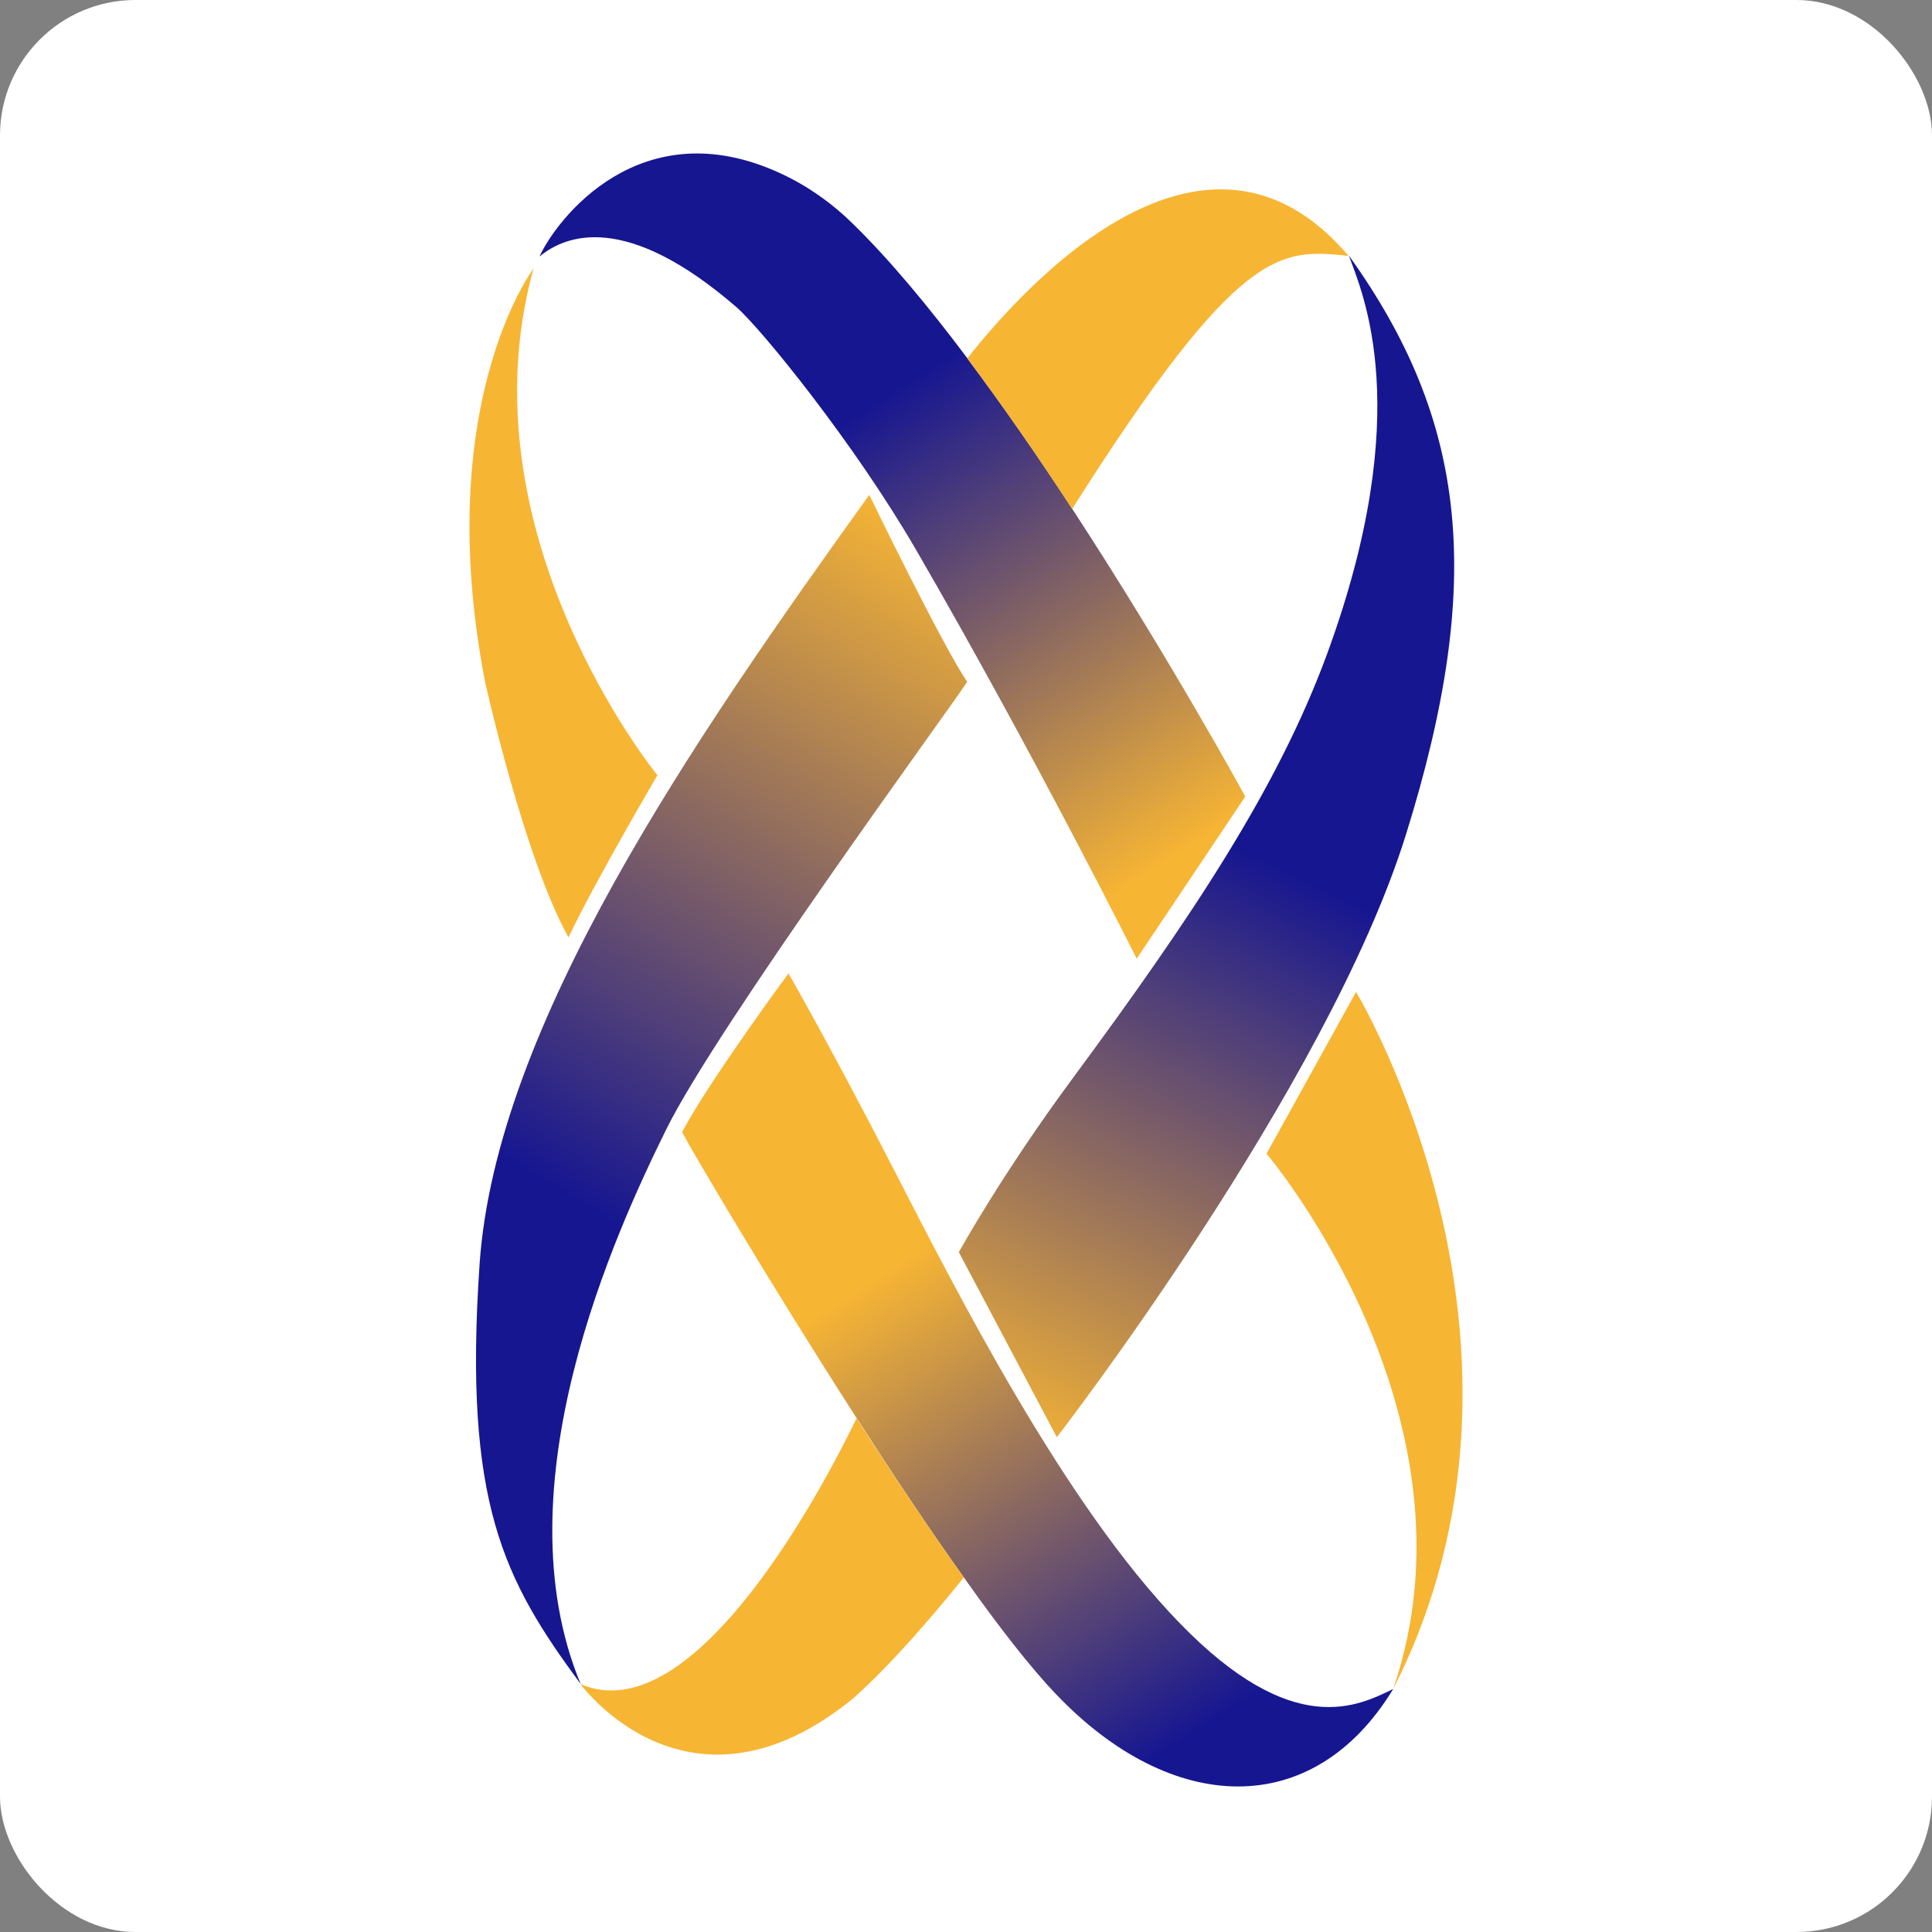 <?xml version="1.0" encoding="UTF-8"?> <svg xmlns="http://www.w3.org/2000/svg" width="214" height="214" viewBox="0 0 214 214" fill="none"><rect x="0" y="0" width="214" height="214" fill="#808080" stroke="none"/> <rect width="214" height="214" rx="15" fill="white"></rect> <path d="M137.935 88.23L125.908 106.188C125.908 106.188 114.398 83.193 101.403 60.789C94.559 49.014 84.364 36.474 81.599 34.043C69.329 23.414 62.658 26.019 59.755 28.416C61.621 24.317 70.953 12.021 86.472 19.211C89.479 20.6 92.209 22.546 94.559 24.873C98.603 28.833 102.889 34.008 107.14 39.67C111.115 44.984 115.089 50.716 118.753 56.343C129.537 72.842 137.935 88.23 137.935 88.23Z" fill="url(#paint0_linear_2008_117)"></path> <path d="M96.288 54.815C96.288 54.815 104.548 71.835 107.14 75.517C105.101 78.643 79.456 113.656 73.822 125.049C68.189 136.443 55.228 164.648 64.317 186.531C55.781 174.964 51.322 166.454 53.119 140.055C54.916 113.622 76.76 81.978 96.288 54.815Z" fill="url(#paint1_linear_2008_117)"></path> <path d="M154.318 187.086C145.401 201.744 129.71 201.015 116.991 187.677C114.122 184.689 110.562 180.104 106.76 174.72C102.924 169.371 98.845 163.223 94.905 157.11C85.228 142.069 76.553 127.341 75.55 125.396C78.592 119.665 87.336 107.82 87.336 107.82C87.336 107.82 92.037 115.983 99.018 129.565C106 143.146 117.958 166.696 130.608 179.722C143.258 192.817 150.482 188.927 154.318 187.086Z" fill="url(#paint2_linear_2008_117)"></path> <path d="M106.207 138.7L117.06 159.194C117.06 159.194 146.956 120.568 155.735 92.433C164.514 64.297 162.509 46.582 149.41 28.311C150.931 32.48 156.841 45.54 147.025 72.356C141.53 87.361 131.956 101.638 118.857 119.387C110.942 130.086 106.207 138.7 106.207 138.7Z" fill="url(#paint3_linear_2008_117)"></path> <path d="M154.318 187.086C173.742 148.877 150.205 109.87 150.205 109.87L140.286 127.793C140.32 127.793 164.721 156.658 154.318 187.086Z" fill="#F7B534"></path> <path d="M106.76 174.721C104.306 177.778 99.122 184.03 94.456 188.164C76.415 202.822 64.56 186.878 64.283 186.531C76.933 192.019 91.346 164.405 94.871 157.11C98.811 163.224 102.924 169.372 106.76 174.721Z" fill="#F7B534"></path> <path d="M149.376 28.346C141.806 27.547 137.313 27.095 118.753 56.377C115.09 50.75 111.115 45.019 107.14 39.704C113.258 31.924 133.339 9.45 149.376 28.346Z" fill="#F7B534"></path> <path d="M59.099 29.735C59.099 29.735 47.762 44.741 53.742 75.586C53.742 75.586 58.062 95.003 62.97 103.826C65.907 97.643 72.82 85.867 72.82 85.867C72.82 85.867 50.942 59.121 59.099 29.735Z" fill="#F7B534"></path> <defs> <linearGradient id="paint0_linear_2008_117" x1="124.684" y1="98.465" x2="92.208" y2="47.523" gradientUnits="userSpaceOnUse"> <stop stop-color="#F7B534"></stop> <stop offset="1" stop-color="#161691"></stop> </linearGradient> <linearGradient id="paint1_linear_2008_117" x1="112.691" y1="63.699" x2="69.125" y2="136.328" gradientUnits="userSpaceOnUse"> <stop stop-color="#F7B534"></stop> <stop offset="1" stop-color="#161691"></stop> </linearGradient> <linearGradient id="paint2_linear_2008_117" x1="103.066" y1="137.675" x2="135.925" y2="189.761" gradientUnits="userSpaceOnUse"> <stop stop-color="#F7B534"></stop> <stop offset="1" stop-color="#161691"></stop> </linearGradient> <linearGradient id="paint3_linear_2008_117" x1="106.991" y1="158.747" x2="137.589" y2="94.05" gradientUnits="userSpaceOnUse"> <stop stop-color="#F7B534"></stop> <stop offset="1" stop-color="#161691"></stop> </linearGradient> </defs> </svg> 
